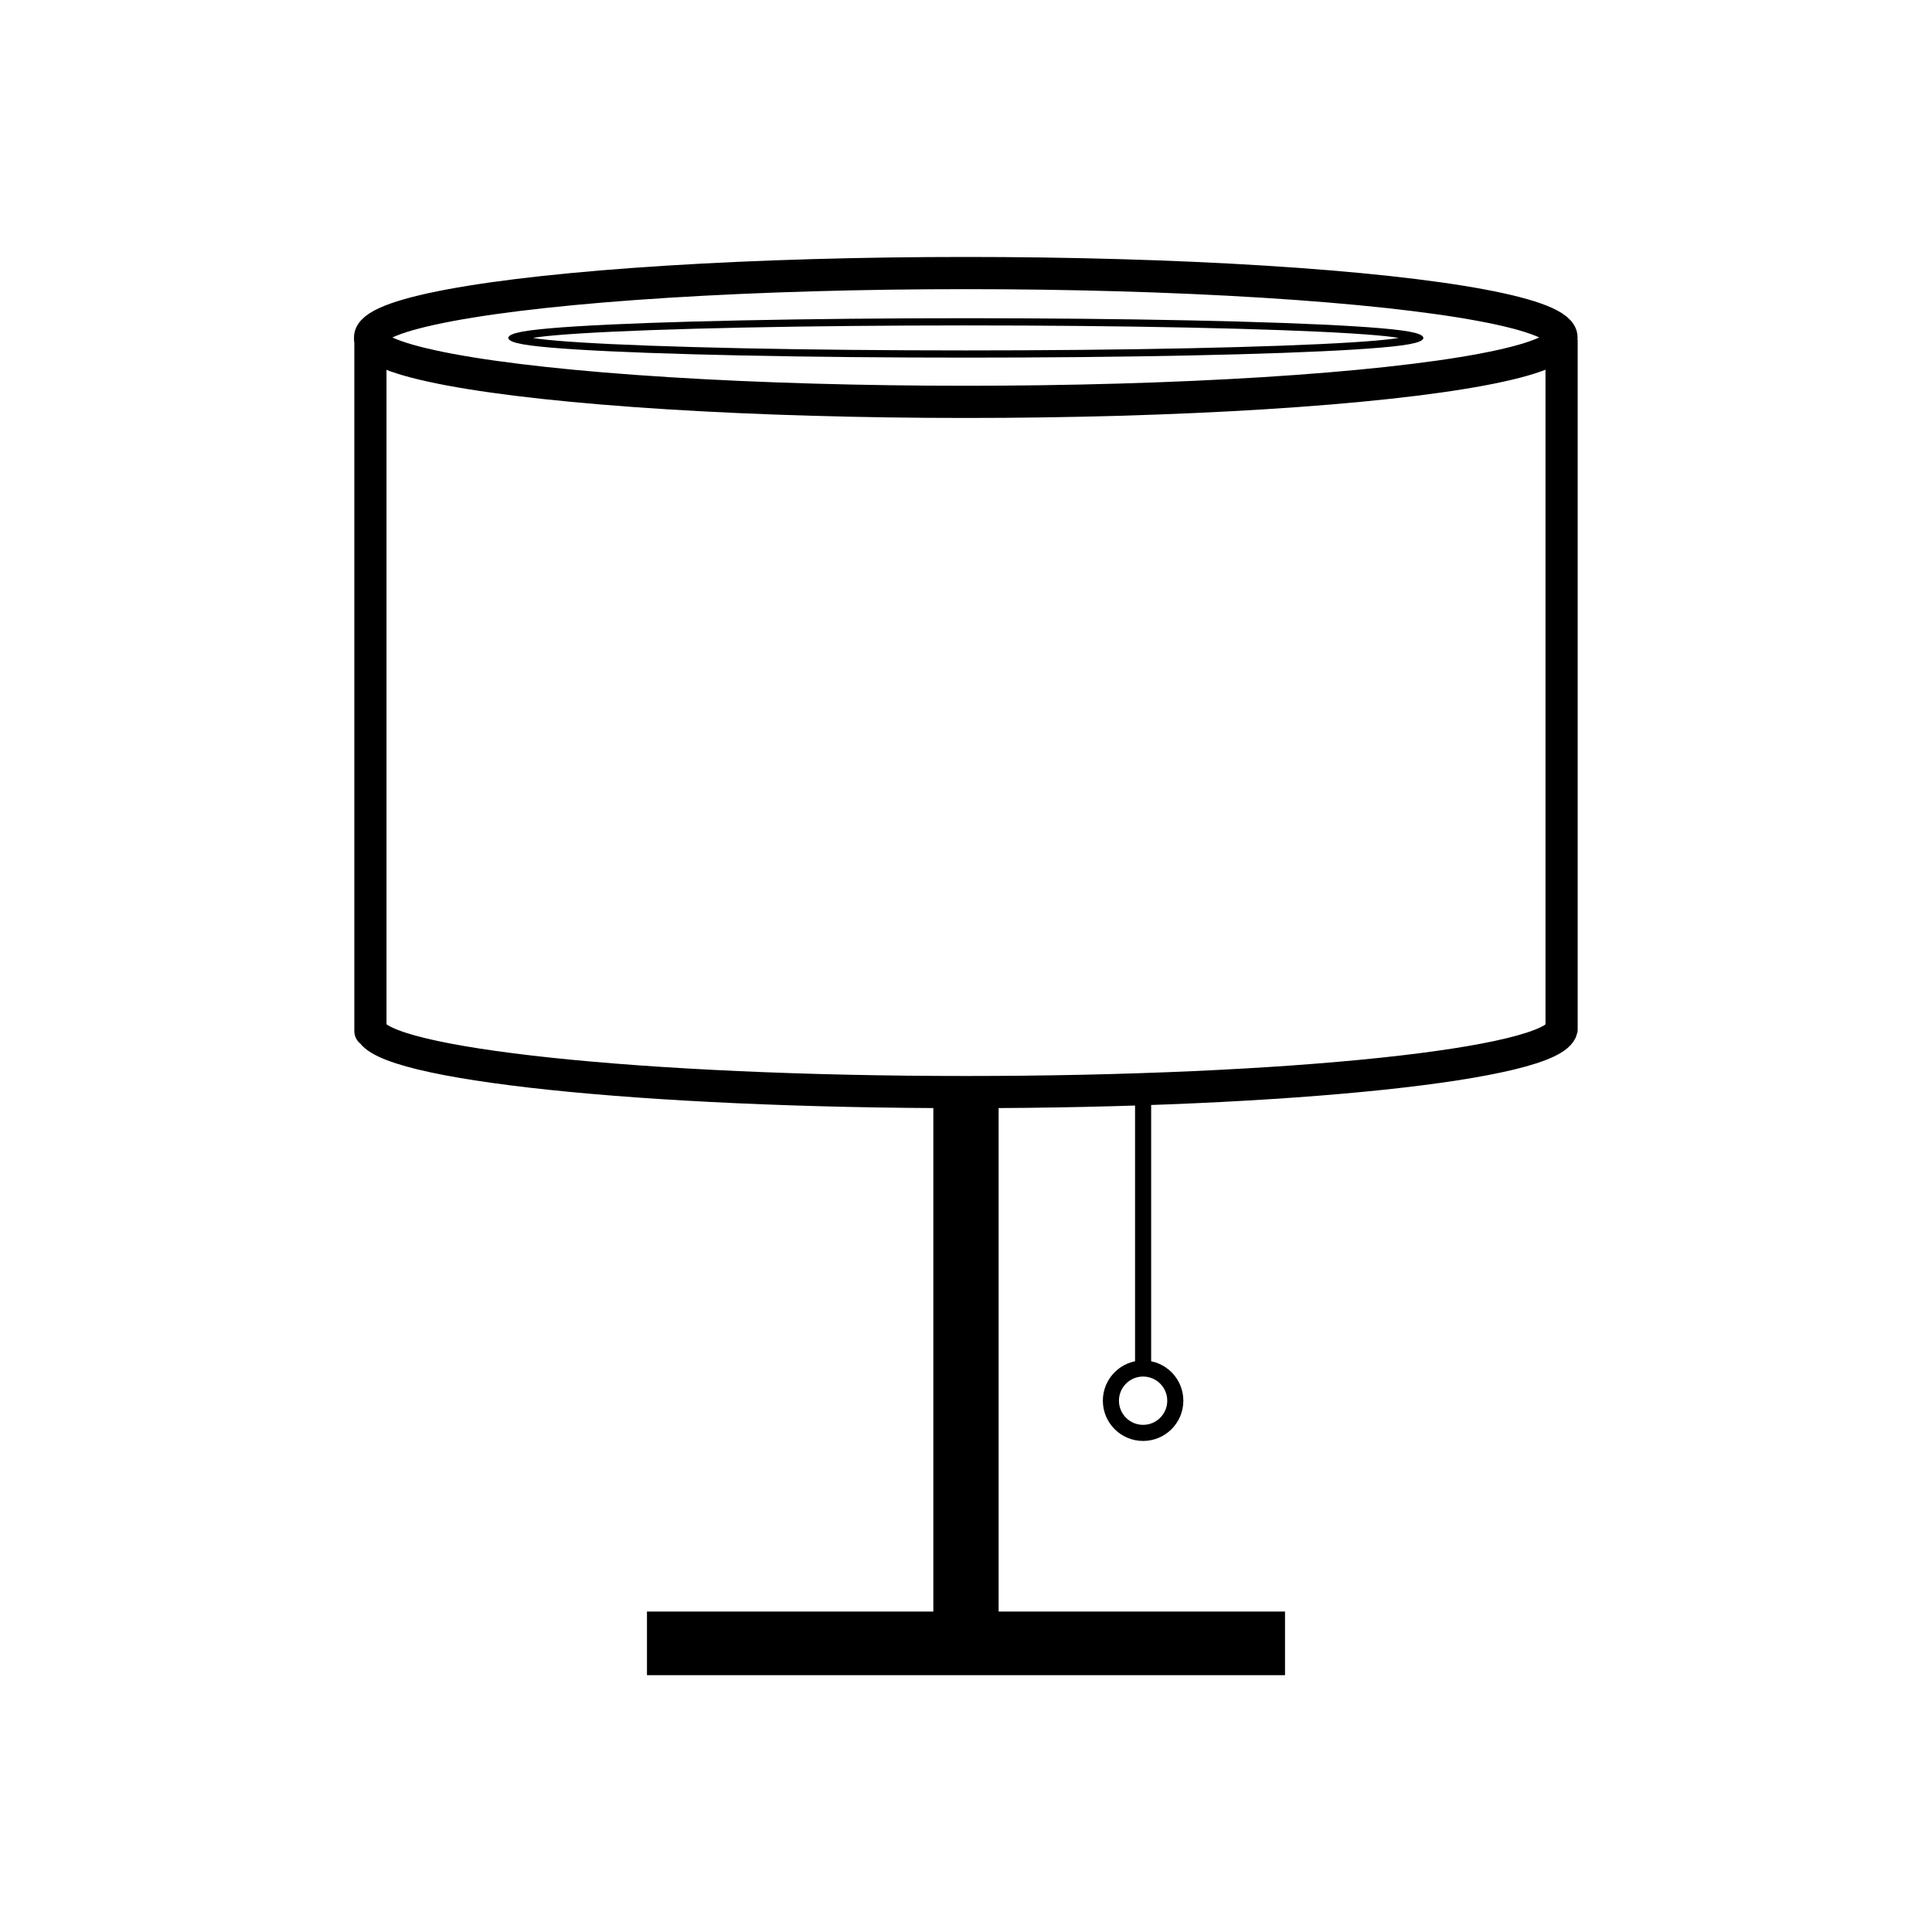 <?xml version="1.0"?>
<svg xmlns="http://www.w3.org/2000/svg" xmlns:xlink="http://www.w3.org/1999/xlink" viewBox="0 0 120 120" version="1.1" xml:space="preserve" style="" x="0px" y="0px" fill-rule="evenodd" clip-rule="evenodd" stroke-linejoin="round" stroke-miterlimit="1.414" width="120" height="120"><g transform="matrix(1,0,0,1,-288,-300)"><g transform="matrix(1,0,0,1,288,300)"><g><g transform="matrix(-1,5.66445e-16,-5.66445e-16,-1,126.987,225.96)"><ellipse cx="67" cy="205" rx="37" ry="4" style="" fill="none" stroke-width="2px" stroke="black"></ellipse></g><g transform="matrix(-0.75,4.24833e-16,-1.41611e-16,-0.25,110.24,72.239)"><ellipse cx="67" cy="205" rx="37" ry="4" style="" fill="none" stroke-width="1.79px" stroke="black"></ellipse></g><g transform="matrix(-1.298,7.35384e-16,-7.35384e-16,-1.298,137.88,315.749)"><path d="M88.5,227.081L88.5,193.919L88.49,194C88.092,192.337 75.479,191 60,191C44.521,191 31.898,192.337 31.5,194L31.5,227" style="" fill="none" stroke-width="1.54px" stroke="black"></path></g></g><g transform="matrix(0.876,0,0,0.854,7.423,8.921)"><g transform="matrix(1.508,0,0,1.508,-30.462,-266.415)"><path d="M60,223L60,249" style="" fill="none" stroke-width="3.07px" stroke="black"></path></g><g transform="matrix(1.508,0,0,1.508,-33.477,-263.4)"><path d="M47,247L77,247" style="" fill="none" stroke-width="3.07px" stroke="black"></path></g></g><g transform="matrix(1,0,0,1,-10,-147)"><path d="M81,214L81,232.263" style="" fill="none" stroke-width="1px" stroke="black"></path></g><g transform="matrix(1,0,0,1,-8,-146)"><circle cx="79" cy="233" r="2" style="" fill="none" stroke-width="1px" stroke="black"></circle></g></g></g></svg>
